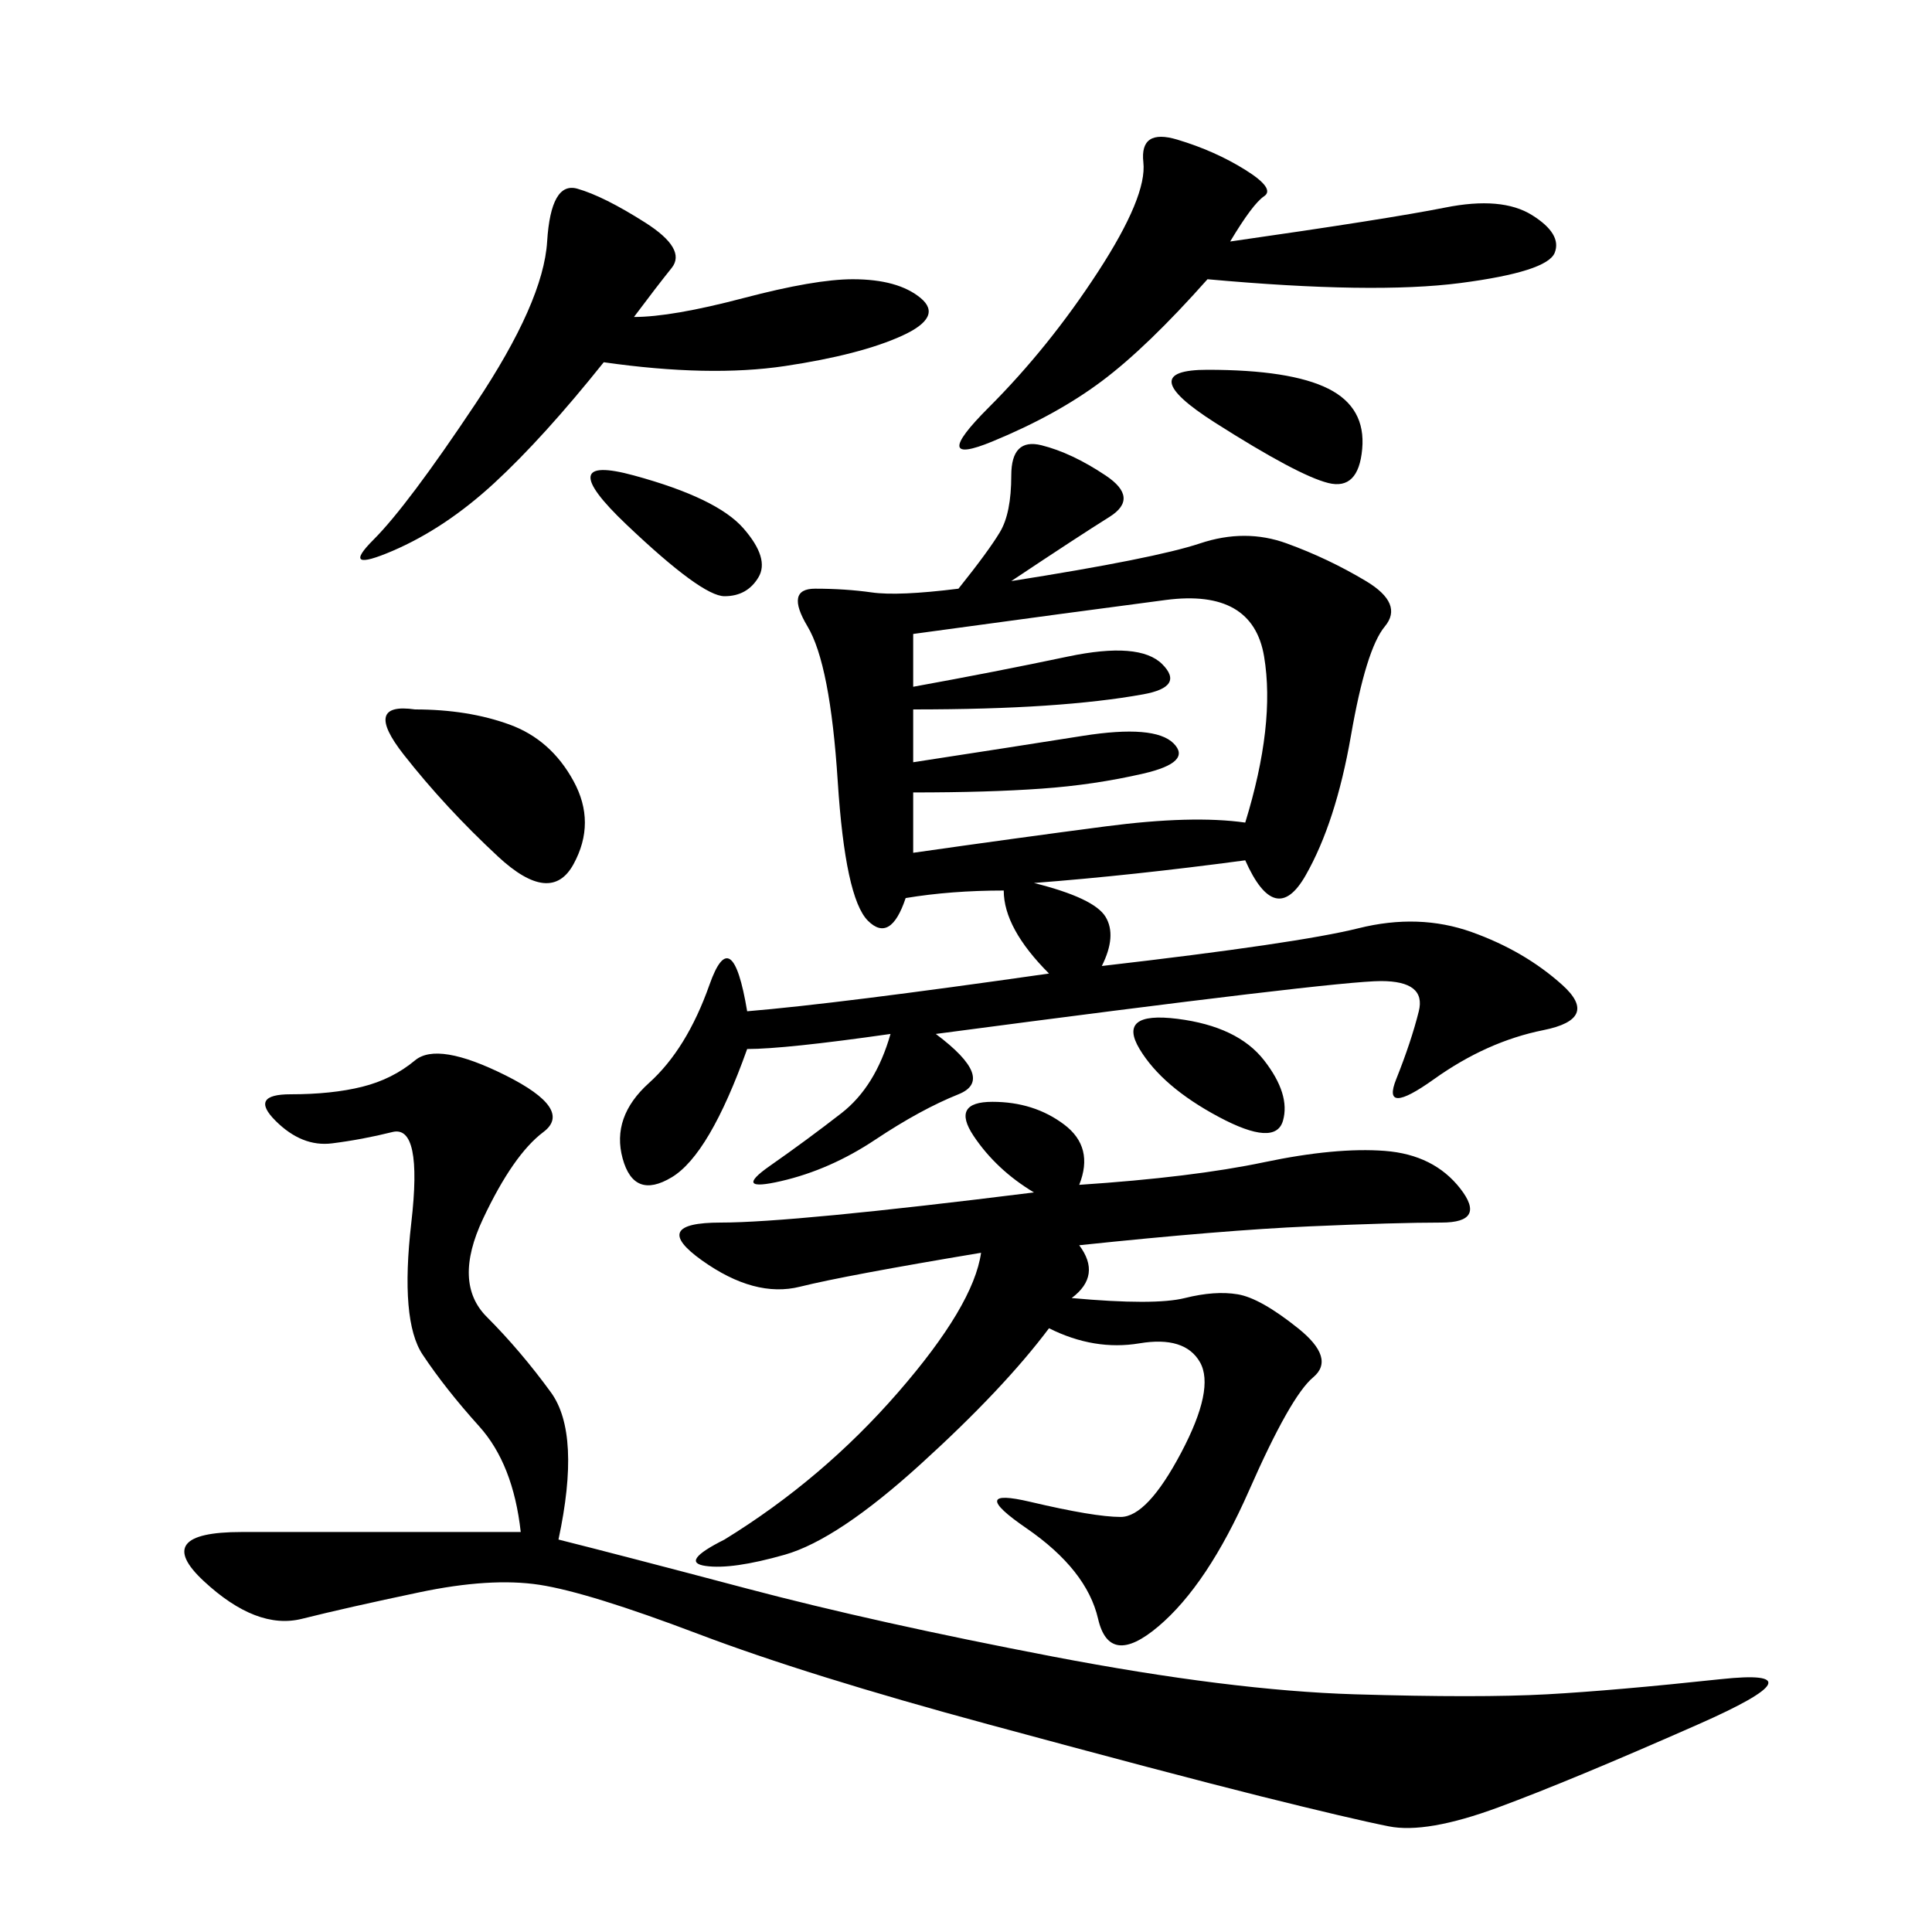 <svg xmlns="http://www.w3.org/2000/svg" xmlns:xlink="http://www.w3.org/1999/xlink" width="300" height="300"><path d="M148.83 91.41Q153.52 85.55 155.27 82.62Q157.03 79.69 157.03 73.83L157.03 73.83Q157.03 67.97 161.72 69.14Q166.41 70.31 171.68 73.83Q176.95 77.34 172.27 80.27Q167.58 83.20 157.03 90.23L157.03 90.23Q179.30 86.72 186.33 84.38Q193.36 82.03 199.80 84.38Q206.25 86.72 212.11 90.23Q217.97 93.75 215.04 97.27Q212.11 100.78 209.77 114.26Q207.42 127.73 202.73 135.94Q198.05 144.14 193.36 133.59L193.36 133.59Q175.78 135.94 160.55 137.11L160.55 137.11Q169.92 139.45 171.68 142.38Q173.44 145.31 171.09 150L171.09 150Q201.56 146.48 210.94 144.14Q220.31 141.80 228.52 144.73Q236.72 147.66 242.58 152.93Q248.44 158.20 239.65 159.96Q230.86 161.72 222.66 167.58Q214.45 173.44 216.80 167.58Q219.14 161.72 220.31 157.03Q221.48 152.34 214.45 152.34Q207.42 152.34 145.31 160.55L145.31 160.55Q154.69 167.58 148.83 169.92Q142.97 172.27 135.94 176.95Q128.91 181.64 121.29 183.40Q113.67 185.16 119.53 181.05Q125.39 176.95 130.66 172.85Q135.94 168.75 138.28 160.55L138.28 160.55Q121.88 162.89 116.02 162.89L116.02 162.89Q110.16 179.30 104.30 182.81Q98.44 186.33 96.68 179.88Q94.92 173.44 100.78 168.16Q106.64 162.89 110.16 152.93Q113.67 142.97 116.02 157.03L116.02 157.03Q130.08 155.86 162.89 151.17L162.89 151.17Q155.86 144.14 155.86 138.28L155.86 138.28Q147.66 138.28 140.63 139.45L140.63 139.45Q138.28 146.48 134.77 142.97Q131.25 139.45 130.08 121.29Q128.91 103.13 125.39 97.27Q121.88 91.41 126.56 91.41L126.56 91.41Q131.25 91.41 135.35 91.99Q139.45 92.58 148.83 91.41L148.83 91.41ZM141.80 98.44L141.80 106.64Q154.69 104.30 165.82 101.95Q176.95 99.61 180.47 103.13Q183.98 106.64 177.54 107.81Q171.09 108.98 162.30 109.57Q153.52 110.16 141.80 110.16L141.80 110.16L141.80 118.36Q157.03 116.02 168.16 114.26Q179.30 112.50 182.23 115.43Q185.16 118.36 177.54 120.12Q169.92 121.88 161.72 122.46Q153.52 123.05 141.80 123.05L141.80 123.05L141.80 132.42Q158.20 130.08 171.68 128.32Q185.16 126.56 193.36 127.73L193.36 127.73Q198.05 112.50 196.29 101.95Q194.53 91.41 181.05 93.16Q167.58 94.92 141.80 98.44L141.80 98.44ZM98.44 49.22Q104.30 49.22 115.43 46.29Q126.56 43.36 132.42 43.36L132.42 43.36Q139.45 43.36 142.97 46.29Q146.48 49.22 140.04 52.15Q133.59 55.08 121.88 56.84Q110.16 58.59 93.75 56.25L93.75 56.25Q84.38 67.97 76.76 75Q69.14 82.03 60.94 85.55Q52.73 89.06 58.01 83.79Q63.28 78.52 73.83 62.70Q84.38 46.88 84.96 37.50Q85.55 28.13 89.65 29.30Q93.75 30.47 100.20 34.57Q106.64 38.67 104.30 41.60Q101.95 44.53 98.44 49.22L98.44 49.22ZM191.02 37.50Q215.63 33.98 224.41 32.23Q233.20 30.47 237.89 33.40Q242.58 36.33 241.41 39.26Q240.23 42.19 226.76 43.95Q213.28 45.70 187.50 43.36L187.50 43.36Q178.13 53.91 171.09 59.18Q164.06 64.45 154.10 68.55Q144.14 72.66 153.52 63.28Q162.89 53.91 170.51 42.19Q178.13 30.47 177.54 25.20Q176.95 19.92 182.81 21.68Q188.67 23.44 193.36 26.37Q198.05 29.30 196.29 30.47Q194.53 31.64 191.02 37.50L191.02 37.50ZM64.45 110.16Q72.66 110.16 79.10 112.50Q85.55 114.84 89.06 121.29Q92.58 127.73 89.06 134.18Q85.55 140.63 77.34 133.01Q69.14 125.39 62.70 117.19Q56.25 108.98 64.45 110.16L64.45 110.16ZM187.50 57.42Q200.39 57.42 206.25 60.35Q212.11 63.28 211.52 69.73Q210.94 76.17 206.25 75Q201.56 73.83 188.67 65.63Q175.78 57.42 187.50 57.42L187.50 57.42ZM98.44 73.83Q111.33 77.34 115.43 82.03Q119.53 86.72 117.77 89.65Q116.02 92.58 112.50 92.58L112.50 92.58Q108.98 92.58 97.27 81.45Q85.55 70.31 98.44 73.83L98.44 73.83ZM182.81 158.20Q192.19 159.38 196.29 164.65Q200.39 169.92 199.22 174.02Q198.05 178.13 189.26 173.44Q180.47 168.75 176.95 162.89Q173.44 157.03 182.81 158.20L182.81 158.20ZM116.02 246.68Q135.94 251.95 163.48 257.23Q191.02 262.50 210.35 263.09Q229.69 263.67 240.23 263.09Q250.78 262.50 267.19 260.74Q283.59 258.98 263.67 267.77Q243.75 276.56 232.62 280.66Q221.48 284.77 215.63 283.59Q209.77 282.42 195.70 278.91Q181.64 275.39 153.52 267.77Q125.39 260.16 108.40 253.71Q91.41 247.27 83.79 246.09Q76.17 244.92 65.04 247.27Q53.91 249.61 46.88 251.37Q39.84 253.13 31.64 245.51Q23.44 237.89 37.50 237.89L37.50 237.89L80.86 237.89Q79.69 227.34 74.41 221.48Q69.14 215.63 65.63 210.35Q62.11 205.08 63.87 189.84Q65.63 174.61 60.94 175.78Q56.25 176.95 51.56 177.54Q46.88 178.13 42.77 174.02Q38.67 169.92 45.12 169.92Q51.56 169.92 56.25 168.75Q60.94 167.58 64.45 164.65Q67.97 161.72 78.52 166.99Q89.06 172.27 84.38 175.78Q79.69 179.30 75 189.26Q70.31 199.22 75.59 204.49Q80.86 209.77 85.55 216.21Q90.23 222.66 86.72 239.06L86.72 239.06Q96.09 241.41 116.02 246.68ZM121.88 241.41Q113.67 243.75 109.57 243.16Q105.47 242.58 112.50 239.06L112.50 239.06Q127.73 229.69 139.45 216.21Q151.17 202.73 152.34 194.53L152.34 194.53Q131.25 198.05 124.22 199.80Q117.19 201.56 108.98 195.70Q100.78 189.84 111.91 189.84Q123.05 189.84 160.55 185.16L160.55 185.16Q154.69 181.64 151.17 176.37Q147.66 171.09 154.10 171.09Q160.55 171.09 165.23 174.61Q169.92 178.13 167.58 183.98L167.58 183.98Q185.16 182.81 196.29 180.47Q207.42 178.13 215.04 178.71Q222.66 179.30 226.76 184.57Q230.86 189.84 223.83 189.84Q216.80 189.84 203.32 190.43Q189.84 191.02 167.58 193.36L167.58 193.36Q171.09 198.05 166.41 201.56L166.41 201.56Q179.30 202.73 183.98 201.56Q188.67 200.39 192.19 200.98Q195.70 201.56 201.56 206.25Q207.42 210.94 203.91 213.87Q200.39 216.80 193.95 231.45Q187.50 246.09 179.88 252.54Q172.27 258.98 170.51 251.37Q168.75 243.75 159.38 237.30Q150 230.86 159.96 233.20Q169.92 235.55 174.02 235.55Q178.13 235.55 183.40 225.59Q188.67 215.63 186.33 211.52Q183.98 207.42 176.95 208.59Q169.92 209.77 162.89 206.25L162.89 206.25Q155.86 215.63 142.97 227.34Q130.08 239.06 121.88 241.41Z"/></svg>